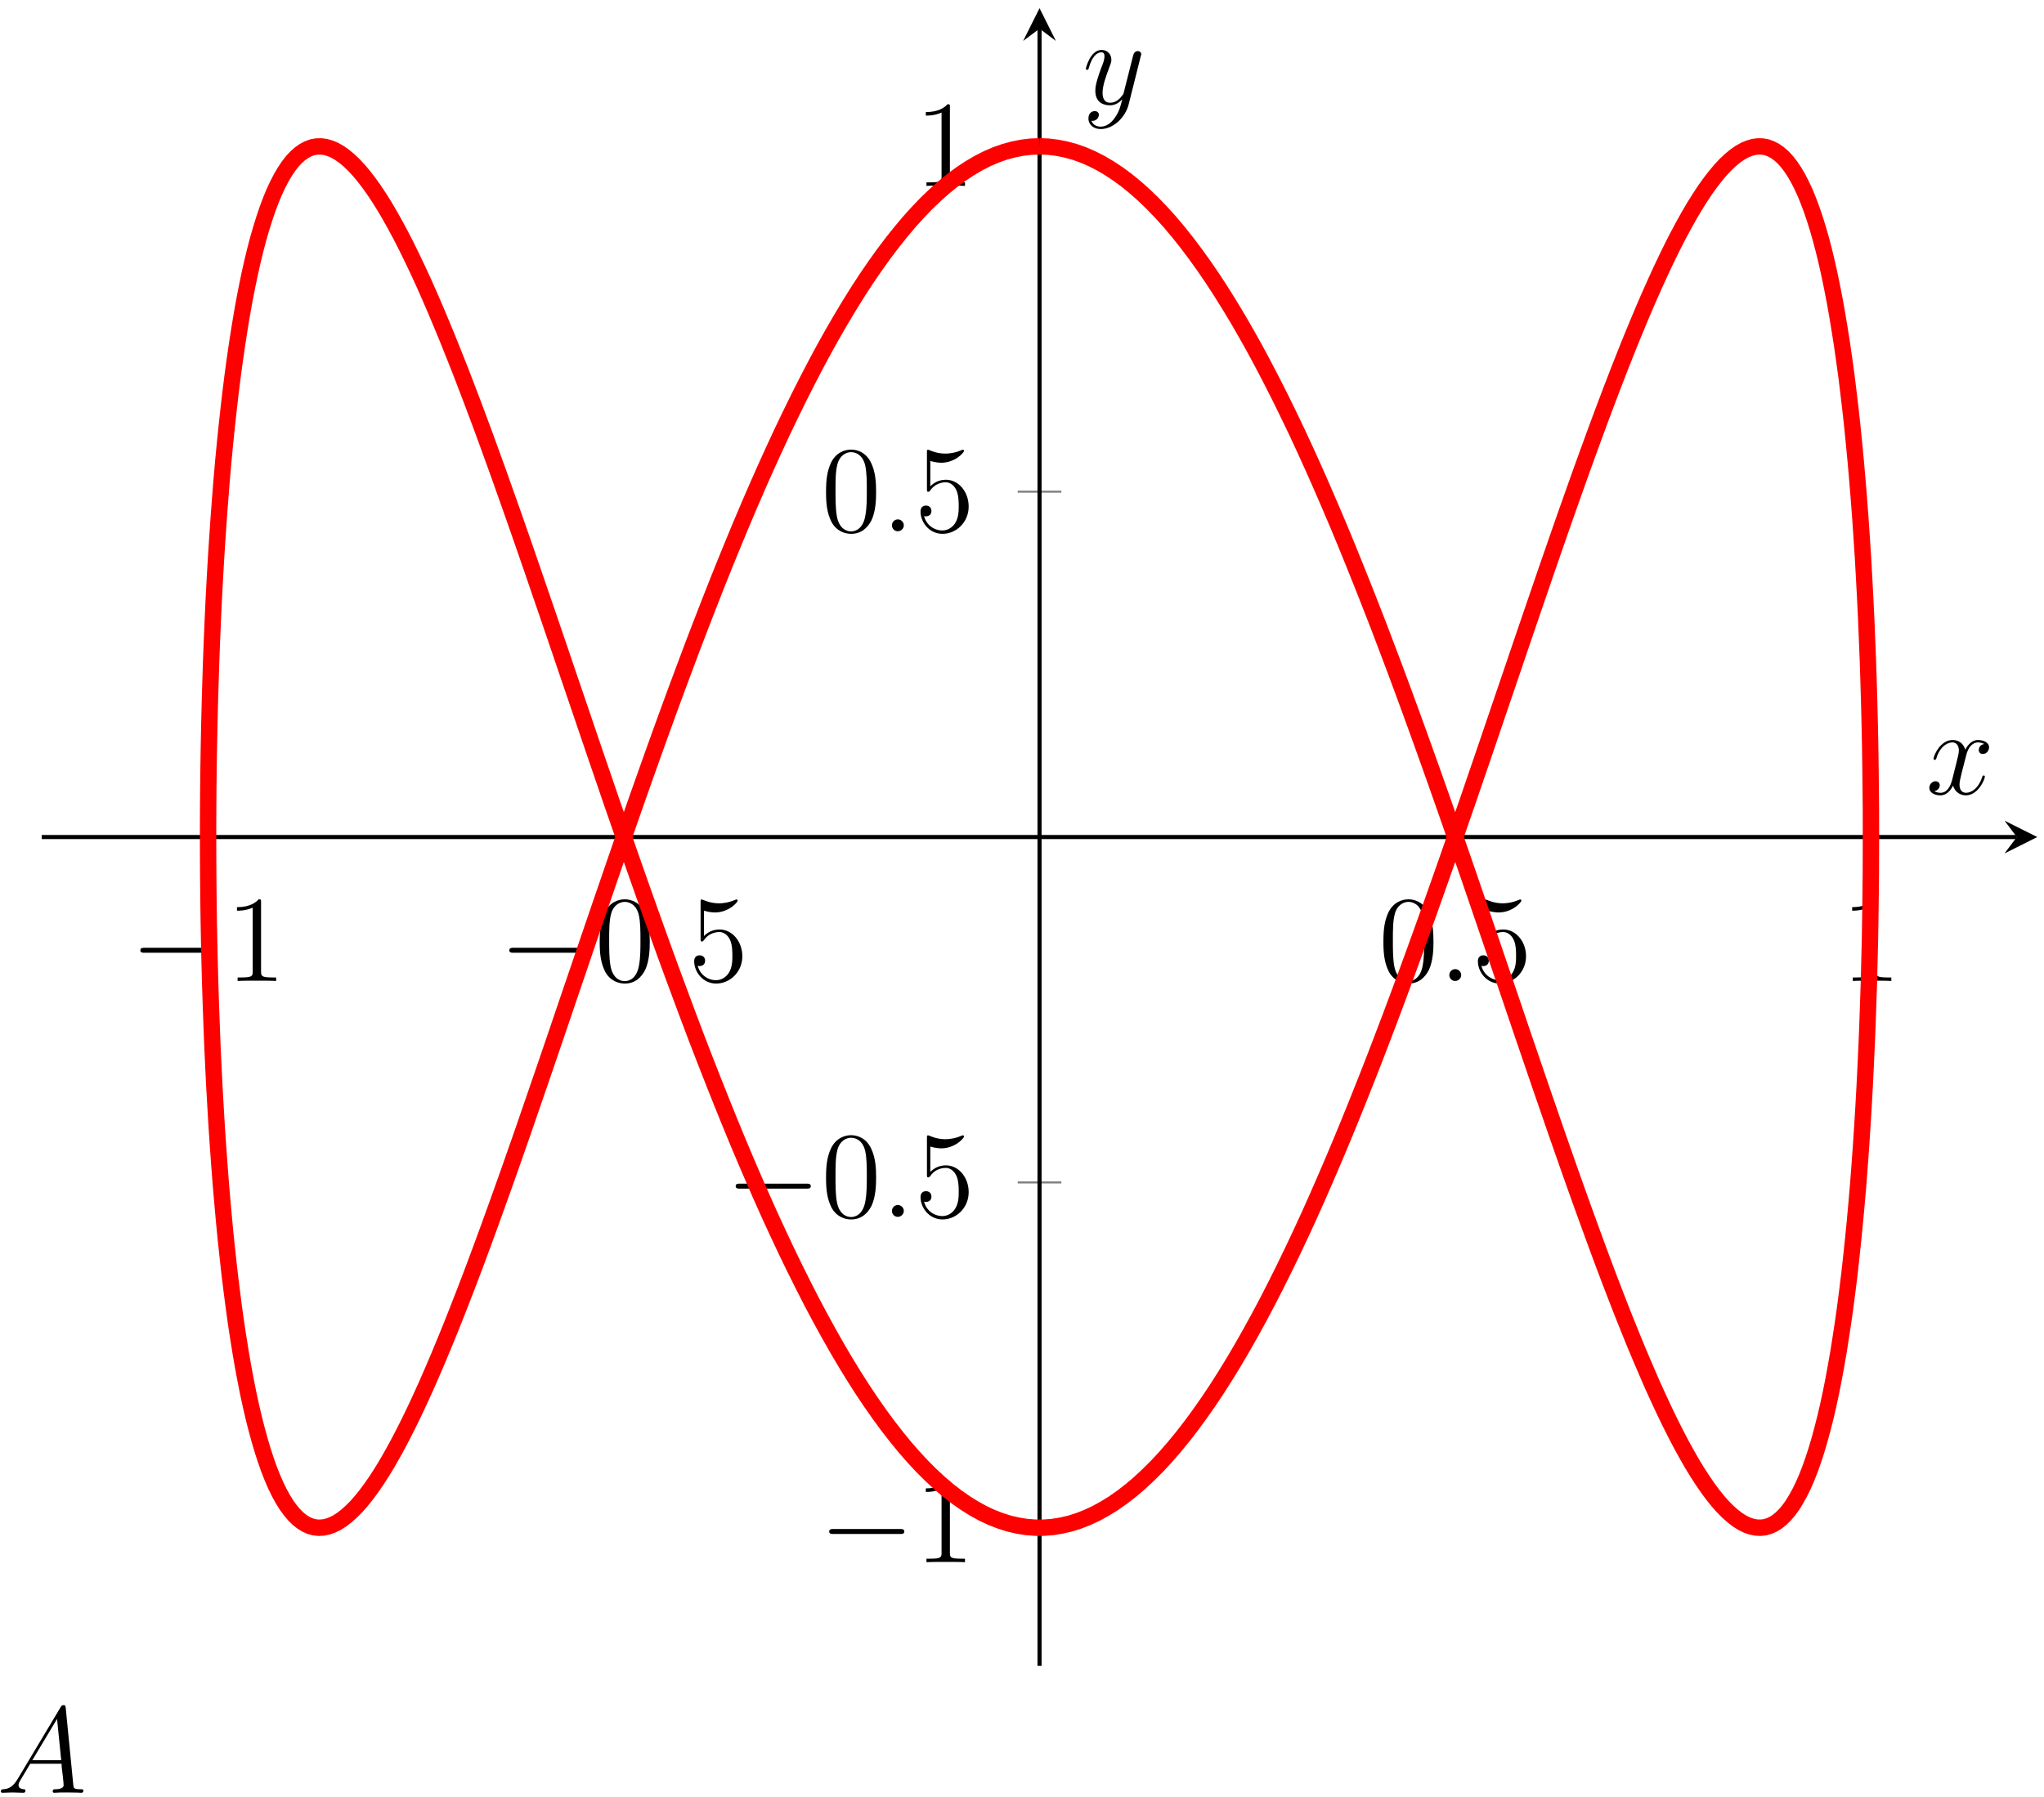 <?xml version="1.0" encoding="UTF-8"?>
<svg xmlns="http://www.w3.org/2000/svg" xmlns:xlink="http://www.w3.org/1999/xlink" width="199pt" height="175pt" viewBox="0 0 199 175" version="1.1">
<defs>
<g>
<symbol overflow="visible" id="glyph0-0">
<path style="stroke:none;" d=""/>
</symbol>
<symbol overflow="visible" id="glyph0-1">
<path style="stroke:none;" d="M 7.875 -2.75 C 8.078 -2.75 8.297 -2.75 8.297 -2.984 C 8.297 -3.234 8.078 -3.234 7.875 -3.234 L 1.406 -3.234 C 1.203 -3.234 0.984 -3.234 0.984 -2.984 C 0.984 -2.75 1.203 -2.75 1.406 -2.75 Z M 7.875 -2.75 "/>
</symbol>
<symbol overflow="visible" id="glyph1-0">
<path style="stroke:none;" d=""/>
</symbol>
<symbol overflow="visible" id="glyph1-1">
<path style="stroke:none;" d="M 3.438 -7.656 C 3.438 -7.938 3.438 -7.953 3.203 -7.953 C 2.922 -7.625 2.312 -7.188 1.094 -7.188 L 1.094 -6.844 C 1.359 -6.844 1.953 -6.844 2.625 -7.141 L 2.625 -0.922 C 2.625 -0.484 2.578 -0.344 1.531 -0.344 L 1.156 -0.344 L 1.156 0 C 1.484 -0.031 2.641 -0.031 3.031 -0.031 C 3.438 -0.031 4.578 -0.031 4.906 0 L 4.906 -0.344 L 4.531 -0.344 C 3.484 -0.344 3.438 -0.484 3.438 -0.922 Z M 3.438 -7.656 "/>
</symbol>
<symbol overflow="visible" id="glyph1-2">
<path style="stroke:none;" d="M 5.359 -3.828 C 5.359 -4.812 5.297 -5.781 4.859 -6.688 C 4.375 -7.688 3.516 -7.953 2.922 -7.953 C 2.234 -7.953 1.391 -7.609 0.938 -6.609 C 0.609 -5.859 0.484 -5.109 0.484 -3.828 C 0.484 -2.672 0.578 -1.797 1 -0.938 C 1.469 -0.031 2.297 0.25 2.922 0.25 C 3.953 0.25 4.547 -0.375 4.906 -1.062 C 5.328 -1.953 5.359 -3.125 5.359 -3.828 Z M 2.922 0.016 C 2.531 0.016 1.75 -0.203 1.531 -1.5 C 1.406 -2.219 1.406 -3.125 1.406 -3.969 C 1.406 -4.953 1.406 -5.828 1.594 -6.531 C 1.797 -7.344 2.406 -7.703 2.922 -7.703 C 3.375 -7.703 4.062 -7.438 4.297 -6.406 C 4.453 -5.719 4.453 -4.781 4.453 -3.969 C 4.453 -3.172 4.453 -2.266 4.312 -1.531 C 4.094 -0.219 3.328 0.016 2.922 0.016 Z M 2.922 0.016 "/>
</symbol>
<symbol overflow="visible" id="glyph1-3">
<path style="stroke:none;" d="M 1.531 -6.844 C 2.047 -6.688 2.469 -6.672 2.594 -6.672 C 3.938 -6.672 4.812 -7.656 4.812 -7.828 C 4.812 -7.875 4.781 -7.938 4.703 -7.938 C 4.688 -7.938 4.656 -7.938 4.547 -7.891 C 3.891 -7.609 3.312 -7.562 3 -7.562 C 2.219 -7.562 1.656 -7.812 1.422 -7.906 C 1.344 -7.938 1.312 -7.938 1.297 -7.938 C 1.203 -7.938 1.203 -7.859 1.203 -7.672 L 1.203 -4.125 C 1.203 -3.906 1.203 -3.844 1.344 -3.844 C 1.406 -3.844 1.422 -3.844 1.547 -4 C 1.875 -4.484 2.438 -4.766 3.031 -4.766 C 3.672 -4.766 3.984 -4.188 4.078 -3.984 C 4.281 -3.516 4.297 -2.922 4.297 -2.469 C 4.297 -2.016 4.297 -1.344 3.953 -0.797 C 3.688 -0.375 3.234 -0.078 2.703 -0.078 C 1.906 -0.078 1.141 -0.609 0.922 -1.484 C 0.984 -1.453 1.047 -1.453 1.109 -1.453 C 1.312 -1.453 1.641 -1.562 1.641 -1.969 C 1.641 -2.312 1.406 -2.5 1.109 -2.5 C 0.891 -2.5 0.578 -2.391 0.578 -1.922 C 0.578 -0.906 1.406 0.25 2.719 0.25 C 4.078 0.25 5.266 -0.891 5.266 -2.406 C 5.266 -3.828 4.297 -5.016 3.047 -5.016 C 2.359 -5.016 1.844 -4.703 1.531 -4.375 Z M 1.531 -6.844 "/>
</symbol>
<symbol overflow="visible" id="glyph2-0">
<path style="stroke:none;" d=""/>
</symbol>
<symbol overflow="visible" id="glyph2-1">
<path style="stroke:none;" d="M 2.203 -0.578 C 2.203 -0.922 1.906 -1.156 1.625 -1.156 C 1.281 -1.156 1.047 -0.875 1.047 -0.578 C 1.047 -0.234 1.328 0 1.609 0 C 1.953 0 2.203 -0.281 2.203 -0.578 Z M 2.203 -0.578 "/>
</symbol>
<symbol overflow="visible" id="glyph2-2">
<path style="stroke:none;" d="M 5.672 -4.875 C 5.281 -4.812 5.141 -4.516 5.141 -4.297 C 5.141 -4 5.359 -3.906 5.531 -3.906 C 5.891 -3.906 6.141 -4.219 6.141 -4.547 C 6.141 -5.047 5.562 -5.266 5.062 -5.266 C 4.344 -5.266 3.938 -4.547 3.828 -4.328 C 3.547 -5.219 2.812 -5.266 2.594 -5.266 C 1.375 -5.266 0.734 -3.703 0.734 -3.438 C 0.734 -3.391 0.781 -3.328 0.859 -3.328 C 0.953 -3.328 0.984 -3.406 1 -3.453 C 1.406 -4.781 2.219 -5.031 2.562 -5.031 C 3.094 -5.031 3.203 -4.531 3.203 -4.25 C 3.203 -3.984 3.125 -3.703 2.984 -3.125 L 2.578 -1.5 C 2.406 -0.781 2.062 -0.125 1.422 -0.125 C 1.359 -0.125 1.062 -0.125 0.812 -0.281 C 1.25 -0.359 1.344 -0.719 1.344 -0.859 C 1.344 -1.094 1.156 -1.25 0.938 -1.25 C 0.641 -1.25 0.328 -0.984 0.328 -0.609 C 0.328 -0.109 0.891 0.125 1.406 0.125 C 1.984 0.125 2.391 -0.328 2.641 -0.828 C 2.828 -0.125 3.438 0.125 3.875 0.125 C 5.094 0.125 5.734 -1.453 5.734 -1.703 C 5.734 -1.766 5.688 -1.812 5.625 -1.812 C 5.516 -1.812 5.5 -1.75 5.469 -1.656 C 5.141 -0.609 4.453 -0.125 3.906 -0.125 C 3.484 -0.125 3.266 -0.438 3.266 -0.922 C 3.266 -1.188 3.312 -1.375 3.5 -2.156 L 3.922 -3.797 C 4.094 -4.5 4.5 -5.031 5.062 -5.031 C 5.078 -5.031 5.422 -5.031 5.672 -4.875 Z M 5.672 -4.875 "/>
</symbol>
<symbol overflow="visible" id="glyph2-3">
<path style="stroke:none;" d="M 3.141 1.344 C 2.828 1.797 2.359 2.203 1.766 2.203 C 1.625 2.203 1.047 2.172 0.875 1.625 C 0.906 1.641 0.969 1.641 0.984 1.641 C 1.344 1.641 1.594 1.328 1.594 1.047 C 1.594 0.781 1.359 0.688 1.188 0.688 C 0.984 0.688 0.578 0.828 0.578 1.406 C 0.578 2.016 1.094 2.438 1.766 2.438 C 2.969 2.438 4.172 1.344 4.5 0.016 L 5.672 -4.656 C 5.688 -4.703 5.719 -4.781 5.719 -4.859 C 5.719 -5.031 5.562 -5.156 5.391 -5.156 C 5.281 -5.156 5.031 -5.109 4.938 -4.75 L 4.047 -1.234 C 4 -1.016 4 -0.984 3.891 -0.859 C 3.656 -0.531 3.266 -0.125 2.688 -0.125 C 2.016 -0.125 1.953 -0.781 1.953 -1.094 C 1.953 -1.781 2.281 -2.703 2.609 -3.562 C 2.734 -3.906 2.812 -4.078 2.812 -4.312 C 2.812 -4.812 2.453 -5.266 1.859 -5.266 C 0.766 -5.266 0.328 -3.531 0.328 -3.438 C 0.328 -3.391 0.375 -3.328 0.453 -3.328 C 0.562 -3.328 0.578 -3.375 0.625 -3.547 C 0.906 -4.547 1.359 -5.031 1.828 -5.031 C 1.938 -5.031 2.141 -5.031 2.141 -4.641 C 2.141 -4.328 2.016 -3.984 1.828 -3.531 C 1.25 -1.953 1.25 -1.562 1.25 -1.281 C 1.25 -0.141 2.062 0.125 2.656 0.125 C 3 0.125 3.438 0.016 3.844 -0.438 L 3.859 -0.422 C 3.688 0.281 3.562 0.75 3.141 1.344 Z M 3.141 1.344 "/>
</symbol>
<symbol overflow="visible" id="glyph2-4">
<path style="stroke:none;" d="M 2.031 -1.328 C 1.609 -0.625 1.203 -0.375 0.641 -0.344 C 0.5 -0.328 0.406 -0.328 0.406 -0.125 C 0.406 -0.047 0.469 0 0.547 0 C 0.766 0 1.297 -0.031 1.516 -0.031 C 1.859 -0.031 2.25 0 2.578 0 C 2.656 0 2.797 0 2.797 -0.234 C 2.797 -0.328 2.703 -0.344 2.625 -0.344 C 2.359 -0.375 2.125 -0.469 2.125 -0.75 C 2.125 -0.922 2.203 -1.047 2.359 -1.312 L 3.266 -2.828 L 6.312 -2.828 C 6.328 -2.719 6.328 -2.625 6.328 -2.516 C 6.375 -2.203 6.516 -0.953 6.516 -0.734 C 6.516 -0.375 5.906 -0.344 5.719 -0.344 C 5.578 -0.344 5.453 -0.344 5.453 -0.125 C 5.453 0 5.562 0 5.625 0 C 5.828 0 6.078 -0.031 6.281 -0.031 L 6.953 -0.031 C 7.688 -0.031 8.219 0 8.219 0 C 8.312 0 8.438 0 8.438 -0.234 C 8.438 -0.344 8.328 -0.344 8.156 -0.344 C 7.5 -0.344 7.484 -0.453 7.453 -0.812 L 6.719 -8.266 C 6.688 -8.516 6.641 -8.531 6.516 -8.531 C 6.391 -8.531 6.328 -8.516 6.219 -8.328 Z M 3.469 -3.172 L 5.875 -7.188 L 6.281 -3.172 Z M 3.469 -3.172 "/>
</symbol>
</g>
<clipPath id="clip1">
  <path d="M 4.066 0.797 L 198.344 0.797 L 198.344 162.195 L 4.066 162.195 Z M 4.066 0.797 "/>
</clipPath>
</defs>
<g id="surface1">
<path style="fill:none;stroke-width:0.199;stroke-linecap:butt;stroke-linejoin:miter;stroke:rgb(50%,50%,50%);stroke-opacity:1;stroke-miterlimit:10;" d="M -0.004 65.12 L -0.004 69.374 M 40.472 65.12 L 40.472 69.374 M 121.422 65.12 L 121.422 69.374 M 161.898 65.12 L 161.898 69.374 " transform="matrix(1,0,0,-1,20.258,148.745)"/>
<path style="fill:none;stroke-width:0.199;stroke-linecap:butt;stroke-linejoin:miter;stroke:rgb(50%,50%,50%);stroke-opacity:1;stroke-miterlimit:10;" d="M 78.824 -0.005 L 83.074 -0.005 M 78.824 33.62 L 83.074 33.62 M 78.824 100.874 L 83.074 100.874 M 78.824 134.499 L 83.074 134.499 " transform="matrix(1,0,0,-1,20.258,148.745)"/>
<path style="fill:none;stroke-width:0.399;stroke-linecap:butt;stroke-linejoin:miter;stroke:rgb(0%,0%,0%);stroke-opacity:1;stroke-miterlimit:10;" d="M -16.192 67.249 L 176.094 67.249 " transform="matrix(1,0,0,-1,20.258,148.745)"/>
<path style=" stroke:none;fill-rule:nonzero;fill:rgb(0%,0%,0%);fill-opacity:1;" d="M 198.344 81.496 L 195.156 79.902 L 196.352 81.496 L 195.156 83.094 "/>
<path style="fill:none;stroke-width:0.399;stroke-linecap:butt;stroke-linejoin:miter;stroke:rgb(0%,0%,0%);stroke-opacity:1;stroke-miterlimit:10;" d="M 80.949 -13.45 L 80.949 145.956 " transform="matrix(1,0,0,-1,20.258,148.745)"/>
<path style=" stroke:none;fill-rule:nonzero;fill:rgb(0%,0%,0%);fill-opacity:1;" d="M 101.207 0.797 L 99.613 3.984 L 101.207 2.789 L 102.801 3.984 "/>
<g style="fill:rgb(0%,0%,0%);fill-opacity:1;">
  <use xlink:href="#glyph0-1" x="12.68" y="95.512"/>
</g>
<g style="fill:rgb(0%,0%,0%);fill-opacity:1;">
  <use xlink:href="#glyph1-1" x="21.978" y="95.512"/>
</g>
<g style="fill:rgb(0%,0%,0%);fill-opacity:1;">
  <use xlink:href="#glyph0-1" x="48.603" y="95.512"/>
</g>
<g style="fill:rgb(0%,0%,0%);fill-opacity:1;">
  <use xlink:href="#glyph1-2" x="57.901" y="95.512"/>
</g>
<g style="fill:rgb(0%,0%,0%);fill-opacity:1;">
  <use xlink:href="#glyph2-1" x="63.754" y="95.512"/>
</g>
<g style="fill:rgb(0%,0%,0%);fill-opacity:1;">
  <use xlink:href="#glyph1-3" x="67.006" y="95.512"/>
</g>
<g style="fill:rgb(0%,0%,0%);fill-opacity:1;">
  <use xlink:href="#glyph1-2" x="134.202" y="95.512"/>
</g>
<g style="fill:rgb(0%,0%,0%);fill-opacity:1;">
  <use xlink:href="#glyph2-1" x="140.055" y="95.512"/>
</g>
<g style="fill:rgb(0%,0%,0%);fill-opacity:1;">
  <use xlink:href="#glyph1-3" x="143.306" y="95.512"/>
</g>
<g style="fill:rgb(0%,0%,0%);fill-opacity:1;">
  <use xlink:href="#glyph1-1" x="179.23" y="95.512"/>
</g>
<g style="fill:rgb(0%,0%,0%);fill-opacity:1;">
  <use xlink:href="#glyph0-1" x="79.745" y="152.102"/>
</g>
<g style="fill:rgb(0%,0%,0%);fill-opacity:1;">
  <use xlink:href="#glyph1-1" x="89.043" y="152.102"/>
</g>
<g style="fill:rgb(0%,0%,0%);fill-opacity:1;">
  <use xlink:href="#glyph0-1" x="70.64" y="118.477"/>
</g>
<g style="fill:rgb(0%,0%,0%);fill-opacity:1;">
  <use xlink:href="#glyph1-2" x="79.938" y="118.477"/>
</g>
<g style="fill:rgb(0%,0%,0%);fill-opacity:1;">
  <use xlink:href="#glyph2-1" x="85.791" y="118.477"/>
</g>
<g style="fill:rgb(0%,0%,0%);fill-opacity:1;">
  <use xlink:href="#glyph1-3" x="89.043" y="118.477"/>
</g>
<g style="fill:rgb(0%,0%,0%);fill-opacity:1;">
  <use xlink:href="#glyph1-2" x="79.938" y="51.725"/>
</g>
<g style="fill:rgb(0%,0%,0%);fill-opacity:1;">
  <use xlink:href="#glyph2-1" x="85.791" y="51.725"/>
</g>
<g style="fill:rgb(0%,0%,0%);fill-opacity:1;">
  <use xlink:href="#glyph1-3" x="89.042" y="51.725"/>
</g>
<g style="fill:rgb(0%,0%,0%);fill-opacity:1;">
  <use xlink:href="#glyph1-1" x="89.043" y="18.1"/>
</g>
<g clip-path="url(#clip1)" clip-rule="nonzero">
<path style="fill:none;stroke-width:1.594;stroke-linecap:butt;stroke-linejoin:miter;stroke:rgb(100%,0%,0%);stroke-opacity:1;stroke-miterlimit:10;" d="M 80.949 134.499 L 81.797 134.464 L 82.644 134.362 L 83.496 134.194 L 84.344 133.964 L 85.191 133.667 L 86.039 133.3 L 86.887 132.87 L 87.73 132.374 L 88.578 131.815 L 89.422 131.194 L 90.265 130.507 L 91.109 129.757 L 91.953 128.944 L 92.793 128.073 L 93.633 127.143 L 94.469 126.151 L 95.305 125.097 L 96.14 123.991 L 96.972 122.831 L 97.805 121.612 L 98.633 120.339 L 99.461 119.011 L 100.289 117.636 L 101.109 116.21 L 101.933 114.737 L 102.75 113.214 L 103.566 111.647 L 104.383 110.034 L 105.191 108.382 L 106.004 106.69 L 106.808 104.956 L 107.613 103.183 L 108.41 101.378 L 109.207 99.538 L 110.004 97.667 L 110.793 95.765 L 111.578 93.835 L 112.363 91.878 L 113.144 89.897 L 113.926 87.893 L 114.695 85.87 L 115.469 83.827 L 116.234 81.768 L 116.996 79.694 L 117.754 77.608 L 118.508 75.515 L 119.258 73.409 L 120.004 71.3 L 120.746 69.186 L 121.484 67.069 L 122.219 64.956 L 122.945 62.843 L 123.668 60.733 L 124.387 58.628 L 125.101 56.538 L 125.808 54.452 L 126.515 52.382 L 127.215 50.327 L 127.906 48.284 L 128.597 46.265 L 129.281 44.265 L 129.957 42.288 L 130.633 40.335 L 131.297 38.409 L 131.961 36.515 L 132.617 34.643 L 133.269 32.811 L 133.914 31.011 L 134.554 29.249 L 135.187 27.518 L 135.812 25.831 L 136.433 24.186 L 137.051 22.581 L 137.656 21.022 L 138.262 19.511 L 138.855 18.042 L 139.449 16.624 L 140.035 15.257 L 140.605 13.94 L 141.179 12.679 L 141.742 11.468 L 142.301 10.311 L 142.851 9.214 L 143.394 8.175 L 143.933 7.194 L 144.461 6.268 L 144.984 5.409 L 145.504 4.608 L 146.008 3.87 L 146.512 3.194 L 147.004 2.581 L 147.492 2.03 L 147.972 1.55 L 148.445 1.132 L 148.91 0.776 L 149.367 0.487 L 149.816 0.265 L 150.262 0.112 L 150.691 0.022 L 151.121 -0.001 L 151.539 0.042 L 151.953 0.155 L 152.355 0.331 L 152.754 0.577 L 153.14 0.886 L 153.519 1.261 L 153.894 1.702 L 154.258 2.206 L 154.609 2.78 L 154.961 3.413 L 155.301 4.108 L 155.633 4.866 L 155.957 5.69 L 156.269 6.573 L 156.578 7.515 L 156.875 8.515 L 157.164 9.577 L 157.449 10.694 L 157.722 11.866 L 157.988 13.093 L 158.242 14.374 L 158.488 15.706 L 158.73 17.093 L 158.957 18.526 L 159.183 20.011 L 159.398 21.538 L 159.601 23.112 L 159.801 24.733 L 159.984 26.393 L 160.164 28.093 L 160.336 29.835 L 160.496 31.608 L 160.652 33.421 L 160.793 35.268 L 160.929 37.143 L 161.054 39.05 L 161.172 40.987 L 161.281 42.948 L 161.379 44.932 L 161.472 46.94 L 161.554 48.964 L 161.625 51.011 L 161.695 53.073 L 161.746 55.147 L 161.797 57.233 L 161.832 59.331 L 161.859 61.436 L 161.883 63.546 L 161.89 65.663 L 161.894 67.776 L 161.89 69.89 L 161.871 72.007 L 161.847 74.112 L 161.816 76.214 L 161.773 78.308 L 161.722 80.39 L 161.66 82.456 L 161.594 84.511 L 161.512 86.546 L 161.429 88.565 L 161.332 90.561 L 161.226 92.534 L 161.117 94.483 L 160.992 96.401 L 160.863 98.296 L 160.722 100.155 L 160.574 101.987 L 160.418 103.78 L 160.25 105.538 L 160.078 107.257 L 159.894 108.94 L 159.699 110.577 L 159.504 112.175 L 159.289 113.725 L 159.074 115.233 L 158.844 116.69 L 158.609 118.104 L 158.367 119.464 L 158.113 120.768 L 157.855 122.022 L 157.586 123.222 L 157.308 124.37 L 157.023 125.46 L 156.726 126.487 L 156.426 127.456 L 156.113 128.37 L 155.793 129.222 L 155.469 130.015 L 155.129 130.741 L 154.789 131.405 L 154.433 132.011 L 154.074 132.55 L 153.707 133.022 L 153.332 133.429 L 152.945 133.772 L 152.554 134.046 L 152.152 134.257 L 151.746 134.405 L 151.332 134.479 L 150.906 134.491 L 150.476 134.436 L 150.039 134.311 L 149.594 134.128 L 149.137 133.87 L 148.676 133.55 L 148.211 133.163 L 147.73 132.714 L 147.25 132.198 L 146.758 131.612 L 146.262 130.972 L 145.754 130.265 L 145.242 129.491 L 144.722 128.663 L 144.195 127.768 L 143.664 126.815 L 143.121 125.804 L 142.574 124.737 L 142.023 123.612 L 141.461 122.429 L 140.894 121.19 L 140.32 119.901 L 139.738 118.558 L 139.156 117.167 L 138.558 115.722 L 137.961 114.233 L 137.355 112.694 L 136.742 111.112 L 136.125 109.487 L 135.5 107.823 L 134.871 106.112 L 134.234 104.366 L 133.59 102.585 L 132.945 100.768 L 132.289 98.917 L 131.629 97.034 L 130.965 95.12 L 130.293 93.183 L 129.621 91.218 L 128.937 89.229 L 128.25 87.218 L 127.558 85.186 L 126.863 83.14 L 126.16 81.077 L 125.453 78.999 L 124.742 76.909 L 124.027 74.811 L 123.305 72.706 L 122.582 70.593 L 121.847 68.479 L 121.113 66.362 L 120.375 64.249 L 119.629 62.136 L 118.883 60.03 L 118.129 57.929 L 117.375 55.839 L 116.613 53.757 L 115.851 51.694 L 115.082 49.643 L 114.308 47.608 L 113.535 45.593 L 112.754 43.6 L 111.972 41.636 L 111.187 39.69 L 110.398 37.772 L 109.605 35.886 L 108.808 34.03 L 108.012 32.206 L 107.211 30.417 L 106.406 28.667 L 105.597 26.952 L 104.785 25.276 L 103.972 23.643 L 103.16 22.058 L 102.34 20.511 L 101.519 19.015 L 100.699 17.565 L 99.875 16.163 L 99.047 14.811 L 98.219 13.511 L 97.387 12.265 L 96.555 11.077 L 95.722 9.94 L 94.887 8.862 L 94.047 7.839 L 93.211 6.878 L 92.371 5.975 L 91.527 5.136 L 90.687 4.354 L 89.844 3.636 L 89 2.983 L 88.156 2.39 L 87.308 1.866 L 86.461 1.401 L 85.613 1.003 L 84.765 0.671 L 83.918 0.405 L 83.066 0.21 L 82.222 0.073 L 81.371 0.007 L 80.523 0.007 L 79.672 0.073 L 78.828 0.21 L 77.976 0.405 L 77.129 0.675 L 76.281 1.003 L 75.433 1.401 L 74.586 1.866 L 73.742 2.393 L 72.894 2.983 L 72.051 3.636 L 71.207 4.358 L 70.363 5.14 L 69.523 5.979 L 68.683 6.882 L 67.844 7.843 L 67.008 8.866 L 66.172 9.944 L 65.336 11.081 L 64.508 12.268 L 63.676 13.515 L 62.847 14.815 L 62.019 16.167 L 61.195 17.565 L 60.375 19.018 L 59.554 20.515 L 58.734 22.061 L 57.922 23.651 L 57.109 25.284 L 56.297 26.956 L 55.492 28.671 L 54.683 30.421 L 53.883 32.21 L 53.086 34.034 L 52.289 35.89 L 51.496 37.776 L 50.707 39.694 L 49.922 41.64 L 49.14 43.608 L 48.359 45.6 L 47.582 47.612 L 46.812 49.647 L 46.047 51.698 L 45.281 53.765 L 44.519 55.843 L 43.765 57.932 L 43.012 60.034 L 42.265 62.14 L 41.519 64.253 L 40.781 66.37 L 39.312 70.597 L 38.59 72.71 L 37.867 74.815 L 37.152 76.913 L 36.441 79.007 L 35.734 81.081 L 35.031 83.143 L 34.336 85.194 L 33.644 87.222 L 32.957 89.233 L 32.273 91.222 L 31.601 93.186 L 30.93 95.128 L 30.265 97.038 L 29.605 98.921 L 28.949 100.772 L 28.305 102.589 L 27.66 104.37 L 27.027 106.116 L 26.394 107.827 L 25.769 109.495 L 25.152 111.116 L 24.543 112.698 L 23.933 114.233 L 23.336 115.729 L 22.738 117.171 L 22.156 118.561 L 21.574 119.905 L 21.004 121.194 L 20.433 122.433 L 19.871 123.612 L 19.32 124.737 L 18.773 125.808 L 18.23 126.819 L 17.699 127.768 L 17.172 128.667 L 16.652 129.495 L 16.14 130.265 L 15.633 130.972 L 15.137 131.616 L 14.644 132.198 L 14.164 132.714 L 13.687 133.163 L 13.219 133.55 L 12.758 133.87 L 12.301 134.128 L 11.859 134.311 L 11.418 134.436 L 10.988 134.491 L 10.566 134.479 L 10.148 134.405 L 9.742 134.257 L 9.34 134.046 L 8.949 133.768 L 8.566 133.429 L 8.187 133.022 L 7.82 132.546 L 7.461 132.007 L 7.109 131.405 L 6.765 130.741 L 6.426 130.015 L 6.101 129.222 L 5.781 128.37 L 5.472 127.456 L 5.168 126.483 L 4.871 125.456 L 4.586 124.366 L 4.308 123.222 L 4.039 122.018 L 3.781 120.765 L 3.527 119.46 L 3.285 118.1 L 3.051 116.69 L 2.824 115.229 L 2.605 113.722 L 2.394 112.171 L 2.195 110.577 L 2.004 108.936 L 1.82 107.257 L 1.644 105.534 L 1.476 103.776 L 1.32 101.983 L 1.176 100.151 L 1.035 98.292 L 0.906 96.397 L 0.781 94.475 L 0.668 92.53 L 0.562 90.558 L 0.469 88.561 L 0.383 86.542 L 0.304 84.507 L 0.238 82.452 L 0.176 80.382 L 0.125 78.304 L 0.082 76.21 L 0.047 74.108 L 0.023 71.999 L 0.008 69.886 L -0 67.772 L 0.004 65.655 L 0.015 63.542 L 0.035 61.432 L 0.062 59.327 L 0.101 57.229 L 0.148 55.143 L 0.203 53.065 L 0.269 51.007 L 0.344 48.96 L 0.422 46.932 L 0.515 44.925 L 0.613 42.94 L 0.726 40.979 L 0.84 39.046 L 0.969 37.14 L 1.105 35.261 L 1.246 33.417 L 1.402 31.604 L 1.562 29.827 L 1.73 28.089 L 1.914 26.39 L 2.097 24.729 L 2.297 23.108 L 2.5 21.534 L 2.711 20.007 L 2.937 18.522 L 3.168 17.089 L 3.406 15.706 L 3.656 14.37 L 3.91 13.089 L 4.176 11.862 L 4.449 10.69 L 4.734 9.573 L 5.023 8.515 L 5.32 7.515 L 5.629 6.569 L 5.941 5.686 L 6.265 4.866 L 6.597 4.104 L 6.937 3.409 L 7.285 2.776 L 7.64 2.206 L 8.008 1.702 L 8.379 1.261 L 8.758 0.886 L 9.144 0.577 L 9.539 0.331 L 9.945 0.155 L 10.359 0.042 L 10.773 -0.001 L 11.203 0.022 L 11.637 0.112 L 12.082 0.268 L 12.531 0.487 L 12.988 0.776 L 13.453 1.132 L 13.926 1.55 L 14.406 2.03 L 14.894 2.581 L 15.387 3.194 L 15.887 3.87 L 16.398 4.608 L 16.914 5.409 L 17.437 6.272 L 17.965 7.194 L 18.504 8.179 L 19.047 9.218 L 19.597 10.315 L 20.156 11.468 L 20.719 12.679 L 21.293 13.944 L 21.867 15.261 L 22.449 16.628 L 23.039 18.046 L 23.637 19.511 L 24.238 21.026 L 24.847 22.585 L 25.465 24.19 L 26.086 25.835 L 26.711 27.522 L 27.347 29.253 L 27.984 31.018 L 28.629 32.815 L 29.281 34.647 L 29.937 36.518 L 30.601 38.413 L 31.265 40.343 L 31.937 42.292 L 32.617 44.268 L 33.301 46.268 L 33.992 48.292 L 34.683 50.331 L 35.383 52.386 L 36.09 54.456 L 36.797 56.542 L 37.512 58.636 L 38.23 60.737 L 38.957 62.847 L 39.683 64.96 L 40.414 67.077 L 41.152 69.19 L 41.894 71.308 L 42.64 73.413 L 43.39 75.518 L 44.144 77.616 L 44.902 79.702 L 45.664 81.772 L 46.433 83.831 L 47.199 85.874 L 47.976 87.897 L 48.754 89.901 L 49.531 91.882 L 50.316 93.839 L 51.105 95.768 L 51.894 97.671 L 52.687 99.542 L 53.484 101.382 L 54.285 103.19 L 55.09 104.96 L 55.894 106.694 L 56.707 108.386 L 57.519 110.042 L 58.332 111.651 L 59.148 113.218 L 59.965 114.741 L 60.789 116.214 L 61.613 117.64 L 62.437 119.015 L 63.265 120.343 L 64.094 121.616 L 64.926 122.831 L 65.758 123.995 L 66.594 125.1 L 67.43 126.151 L 68.265 127.143 L 69.109 128.077 L 69.945 128.948 L 70.789 129.757 L 71.633 130.507 L 72.476 131.194 L 73.32 131.815 L 74.168 132.374 L 75.012 132.87 L 75.859 133.3 L 76.707 133.667 L 77.555 133.964 L 78.406 134.194 L 79.254 134.362 L 80.101 134.464 L 80.949 134.495 " transform="matrix(1,0,0,-1,20.258,148.745)"/>
</g>
<g style="fill:rgb(0%,0%,0%);fill-opacity:1;">
  <use xlink:href="#glyph2-2" x="187.509" y="77.314"/>
</g>
<g style="fill:rgb(0%,0%,0%);fill-opacity:1;">
  <use xlink:href="#glyph2-3" x="105.39" y="10.128"/>
</g>
<g style="fill:rgb(0%,0%,0%);fill-opacity:1;">
  <use xlink:href="#glyph2-4" x="-0.321" y="174.549"/>
</g>
</g>
</svg>
